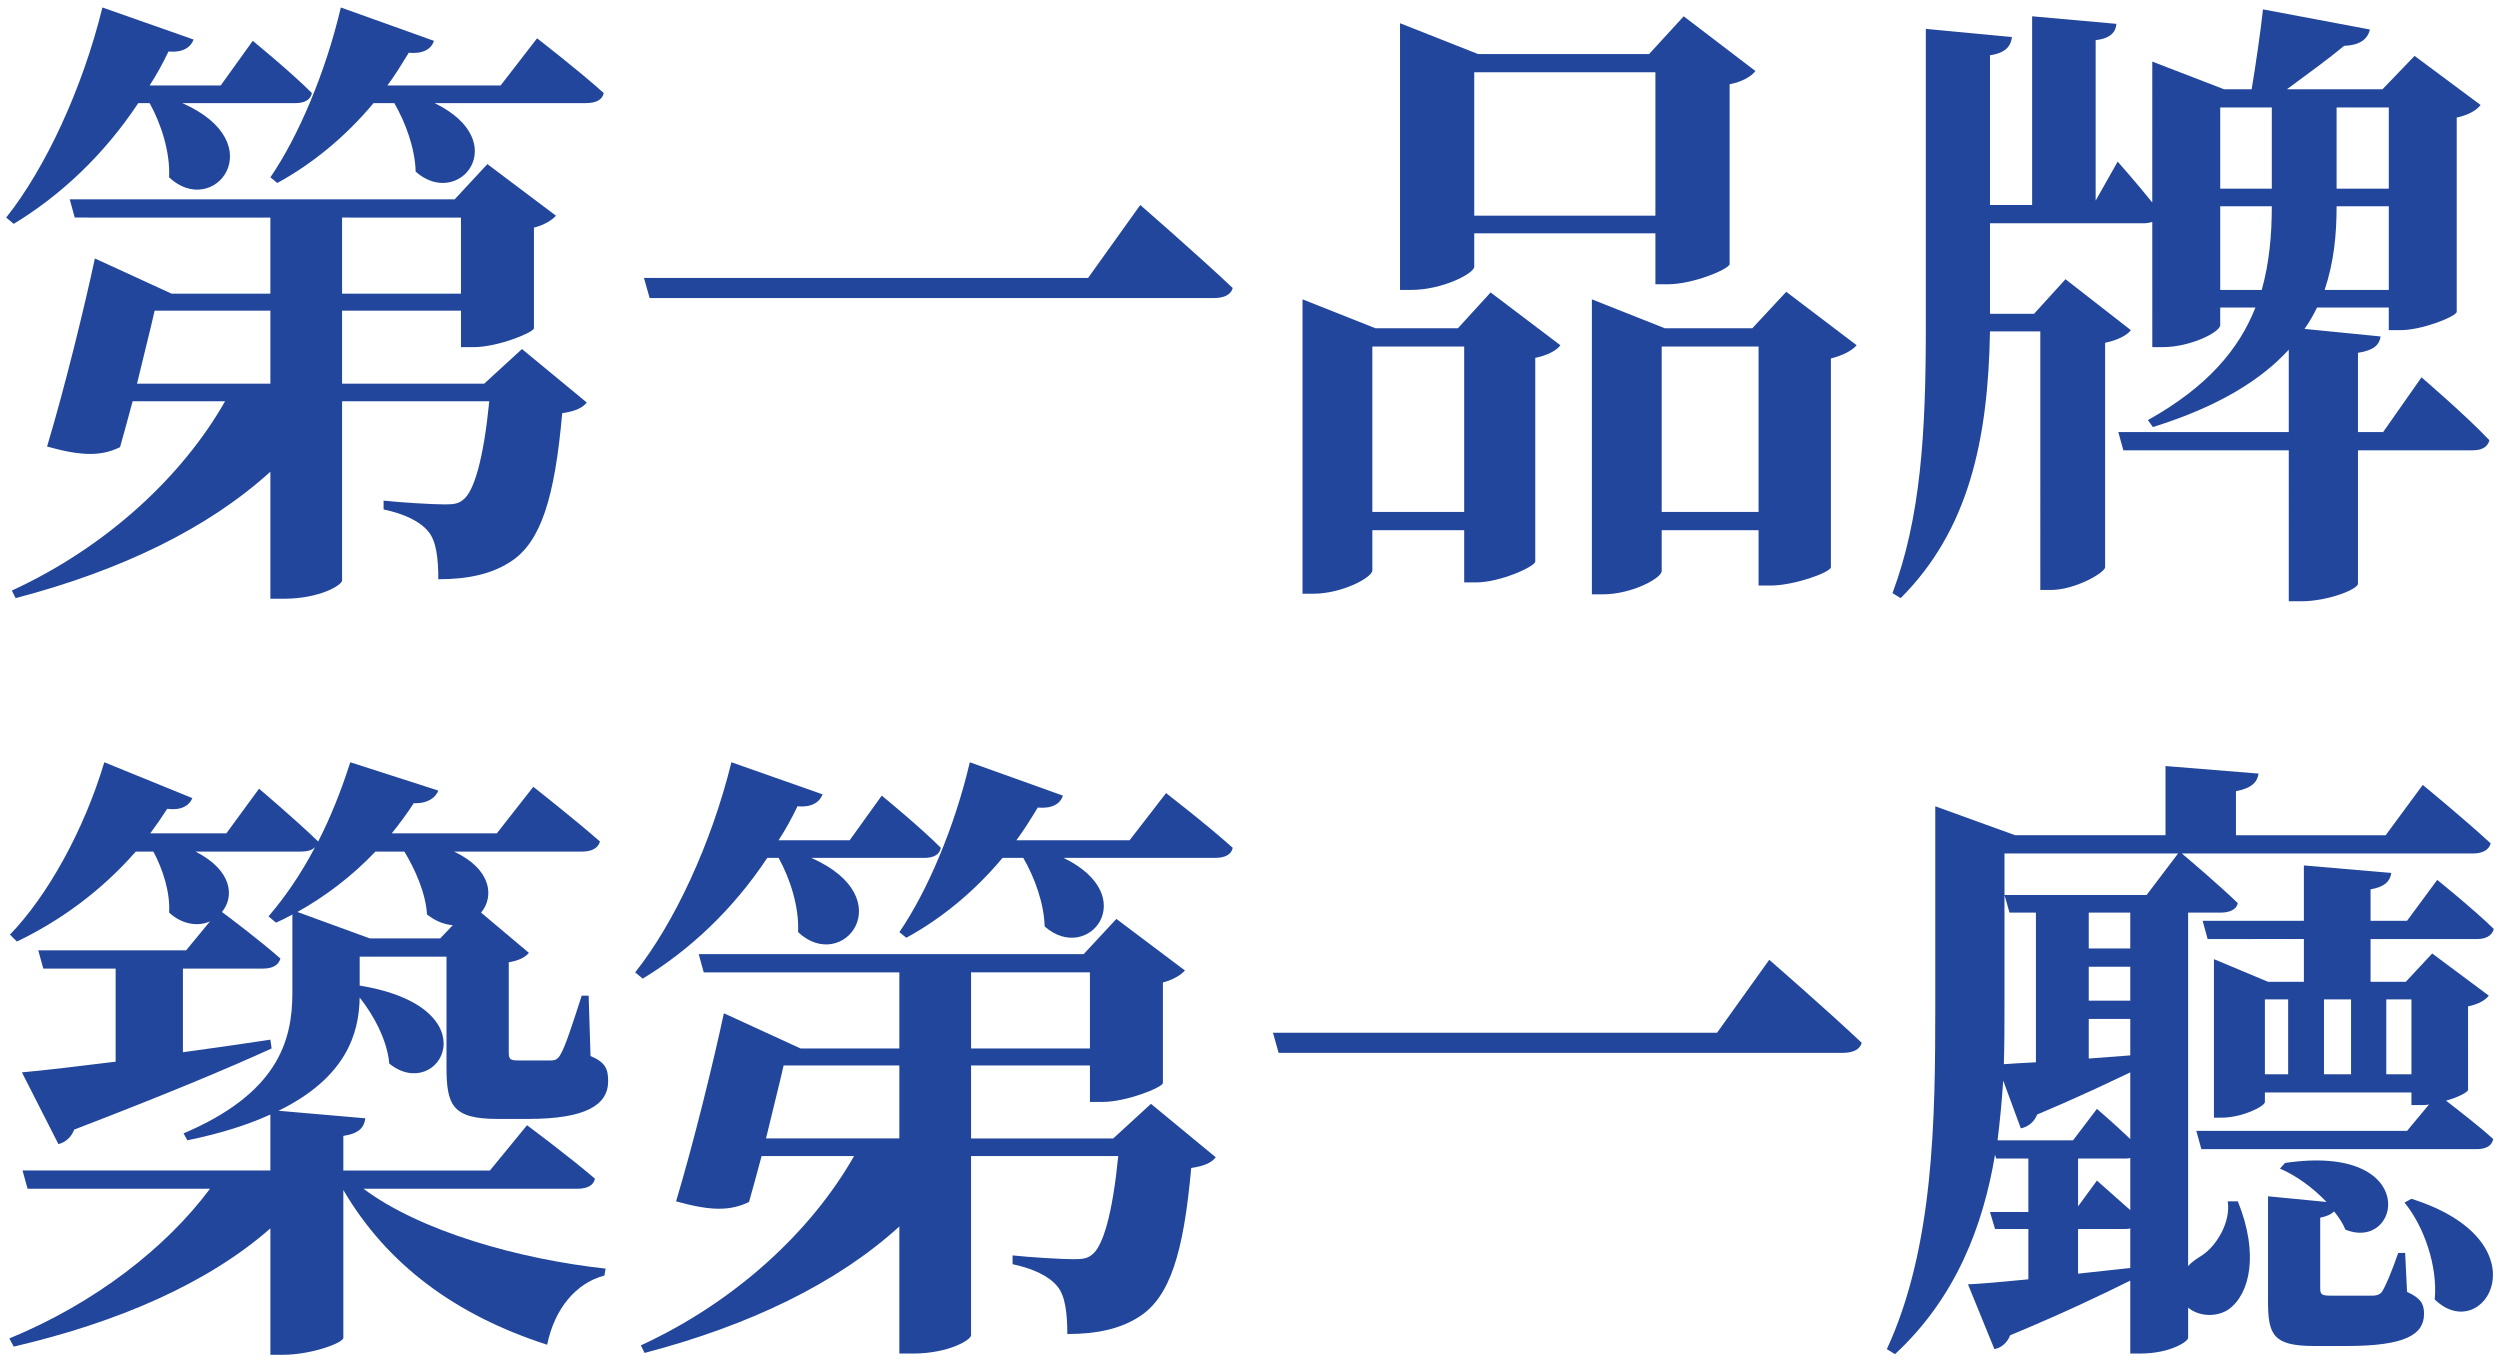 <?xml version="1.0" encoding="utf-8"?>
<!-- Generator: Adobe Illustrator 16.0.0, SVG Export Plug-In . SVG Version: 6.00 Build 0)  -->
<!DOCTYPE svg PUBLIC "-//W3C//DTD SVG 1.1//EN" "http://www.w3.org/Graphics/SVG/1.1/DTD/svg11.dtd">
<svg version="1.1" id="圖層_1" xmlns="http://www.w3.org/2000/svg" xmlns:xlink="http://www.w3.org/1999/xlink" x="0px" y="0px"
	 width="334px" height="182px" viewBox="0 0 334 182" enable-background="new 0 0 334 182" xml:space="preserve">
<g>
	<path fill="#22469B" d="M18.474,13.774C13.852,20.75,8.053,26.128,1.835,29.909l-1.009-0.842C6.037,22.513,10.995,11.925,13.684,1
		l12.185,4.286c-0.419,1.092-1.513,1.766-3.361,1.597c-0.757,1.597-1.597,3.11-2.521,4.539h9.496l4.285-5.967
		c0,0,5.044,4.118,7.899,6.975c-0.166,0.924-1.007,1.345-2.184,1.345H24.356c12.185,5.378,4.202,15.545-1.765,9.915
		c0.169-3.36-1.093-7.226-2.604-9.915H18.474z M69.735,46.631l8.656,7.144c-0.589,0.755-1.597,1.176-3.278,1.429
		c-1.008,11.344-2.857,17.227-6.889,19.832c-2.437,1.597-5.546,2.353-9.666,2.353c0-2.689-0.251-5.125-1.343-6.387
		c-1.094-1.345-3.194-2.352-5.967-2.941v-1.177c2.352,0.253,6.554,0.505,8.151,0.505c1.176,0,1.847-0.084,2.436-0.589
		c1.513-1.092,2.774-5.547,3.532-13.193H45.701v23.95c0,0.589-2.942,2.436-7.815,2.436h-1.764V63.019
		c-8.321,7.564-19.918,13.193-34.036,16.892L1.583,78.9c12.773-5.88,22.858-15.376,28.488-25.294H17.718
		c-0.588,2.185-1.176,4.371-1.681,6.136c-2.438,1.177-4.958,1.261-9.749-0.084c2.354-7.817,5.042-18.824,6.387-25.128l10.251,4.707
		h13.195v-10.17H9.987l-0.672-2.437h51.43l4.371-4.705l9.159,6.892c-0.502,0.587-1.597,1.26-2.941,1.595v13.446
		c-0.085,0.589-4.874,2.523-8.067,2.523h-1.682v-4.876H45.701v9.749h18.992L69.735,46.631z M36.123,51.254v-9.749H20.66
		c-0.588,2.605-1.514,6.218-2.354,9.749H36.123z M71.753,5.118c0,0,5.546,4.286,8.907,7.312c-0.168,0.924-1.092,1.345-2.353,1.345
		H58.055c10.588,5.125,3.276,14.286-2.521,9.16c-0.084-3.11-1.345-6.555-2.857-9.16h-2.773c-3.781,4.537-8.236,8.151-12.858,10.672
		l-0.922-0.757C39.818,18.311,43.517,9.656,45.533,1l12.438,4.455c-0.335,1.092-1.429,1.765-3.361,1.597
		c-0.926,1.513-1.85,3.023-2.857,4.37h15.125L71.753,5.118z M45.701,39.237h15.882v-10.17H45.701V39.237z"/>
	<path fill="#22469B" d="M145.366,37.135l6.973-9.747c0,0,7.733,6.723,12.354,11.092c-0.252,0.926-1.176,1.345-2.604,1.345H86.792
		l-0.756-2.689H145.366z"/>
	<path fill="#22469B" d="M199.145,39.069l9.327,7.06c-0.503,0.671-1.681,1.344-3.36,1.679v27.229
		c-0.084,0.673-4.707,2.773-7.899,2.773h-1.597v-6.975h-12.27v5.378c0,0.925-4.033,3.11-7.899,3.11h-1.429v-39.33l9.749,3.866
		h11.007L199.145,39.069z M195.615,68.397V46.296h-12.27v22.101H195.615z M196.959,35.624c0,0.924-4.285,3.108-8.403,3.108h-1.513
		V3.102l10.42,4.118h22.857l4.623-5.043l9.58,7.312c-0.505,0.671-1.682,1.429-3.446,1.765v24.034
		c-0.085,0.671-4.874,2.689-8.236,2.689h-1.679v-6.807h-24.203V35.624z M196.959,9.656v19.161h24.203V9.656H196.959z
		 M248.053,46.128c-0.589,0.671-1.765,1.344-3.445,1.764v27.901c-0.084,0.671-4.874,2.436-8.068,2.436h-1.595v-7.396h-12.942v5.462
		c0,0.926-3.95,3.11-7.899,3.11h-1.429V39.992l9.748,3.866h11.68l4.54-4.873L248.053,46.128z M234.944,68.397V46.296h-12.942v22.101
		H234.944z"/>
	<path fill="#22469B" d="M323.514,50.412c0,0,5.799,4.96,9.074,8.405c-0.25,0.925-1.007,1.344-2.268,1.344h-15.295v17.816
		c0,0.756-4.034,2.353-7.563,2.353h-1.682V60.161h-22.1l-0.674-2.436h22.773V46.715c-3.612,3.949-9.243,7.565-18.15,10.338
		l-0.674-0.926c7.983-4.452,12.186-9.496,14.372-15.043h-4.707v2.354c0,0.924-3.949,2.942-7.73,2.942h-1.345V29.657
		c-0.337,0.084-0.674,0.168-1.009,0.168h-20.673v12.102h5.883l4.203-4.623l8.737,6.807c-0.505,0.673-1.765,1.345-3.444,1.681v30.002
		c-0.084,0.755-4.033,3.023-7.228,3.023h-1.429V44.279h-6.723c-0.253,14.538-2.857,26.555-11.934,35.632l-1.092-0.673
		c3.781-10.083,4.453-21.429,4.453-35.464V3.857l11.514,1.092c-0.168,1.176-0.757,2.102-2.941,2.437v20.002h5.631V2.176l11.259,1.01
		c-0.084,1.092-0.755,1.932-2.773,2.185v21.429l2.942-5.21c0,0,2.604,2.942,4.623,5.462V8.228l9.58,3.697h3.697
		c0.505-3.026,1.176-7.562,1.513-10.672l14.285,2.689c-0.334,1.429-1.513,2.103-3.444,2.184c-2.018,1.682-5.126,3.95-7.646,5.799
		h12.771l4.287-4.455l8.822,6.557c-0.502,0.671-1.597,1.345-3.191,1.679v25.968c-0.084,0.589-4.539,2.436-7.564,2.436h-1.514v-3.026
		h-9.58c-0.502,1.01-1.008,1.934-1.679,2.857l10.167,1.01c-0.168,1.092-0.839,1.848-3.025,2.185v10.588h3.362L323.514,50.412z
		 M296.622,14.361v10.841h6.892V14.361H296.622z M302.169,38.732c1.007-3.613,1.345-7.31,1.345-11.175h-6.892v11.175H302.169z
		 M319.143,38.732V27.557h-6.973c0,3.697-0.337,7.394-1.598,11.175H319.143z M312.17,14.361v10.841h6.973V14.361H312.17z"/>
	<path fill="#22469B" d="M48.559,158.816c7.646,5.715,20.839,9.412,32.354,10.672l-0.168,0.924
		c-3.781,1.008-6.639,4.371-7.646,9.244c-12.27-3.949-21.429-10.756-27.228-20.672v19.748c0,0.674-4.284,2.268-8.067,2.268h-1.68
		v-16.891c-8.321,7.311-20.254,12.523-34.288,15.799l-0.588-1.092c11.429-4.707,20.925-12.102,26.807-20H3.684l-0.673-2.438h33.111
		v-7.48c-2.941,1.346-6.557,2.521-11.094,3.447l-0.504-0.926c12.438-5.295,14.538-12.186,14.538-18.74v-10.504
		c-0.755,0.422-1.428,0.758-2.184,1.092l-1.008-0.84c2.101-2.436,4.284-5.545,6.218-9.242c-0.421,0.42-1.092,0.586-1.85,0.586
		H26.122c4.958,2.523,5.21,6.053,3.528,8.068c1.261,0.926,5.126,3.865,7.815,6.219c-0.252,0.924-1.092,1.346-2.352,1.346H24.44
		v11.174c3.781-0.502,7.731-1.09,11.682-1.678l0.167,1.176c-5.714,2.605-14.117,6.135-26.387,10.842
		c-0.336,1.006-1.26,1.762-2.101,1.93l-4.874-9.58c2.773-0.25,7.144-0.754,12.522-1.428v-12.436H5.785l-0.672-2.438h19.749
		l3.193-3.867c-1.512,0.674-3.614,0.506-5.463-1.176c0.169-2.689-0.84-5.797-2.101-8.152h-2.352
		c-4.707,5.379-10.253,9.328-15.883,12.018l-0.925-0.924c4.958-5.127,9.833-13.783,12.606-23.027l11.765,4.793
		c-0.42,1.008-1.513,1.678-3.362,1.428c-0.756,1.178-1.512,2.27-2.268,3.277H30.24l4.368-5.967c0,0,4.959,4.201,7.899,7.059
		c1.684-3.275,3.11-6.889,4.288-10.59l11.763,3.783c-0.335,0.926-1.427,1.764-3.277,1.682c-0.924,1.428-1.934,2.771-2.939,4.033
		h14.033l4.873-6.219c0,0,5.463,4.287,8.908,7.311c-0.251,0.926-1.175,1.344-2.353,1.344H60.659
		c5.044,2.355,5.379,6.053,3.613,8.152l6.389,5.377c-0.505,0.59-1.263,1.012-2.689,1.262v12.016c0,0.926,0.168,1.096,1.26,1.096
		h2.353h2.018c0.587,0,0.923-0.17,1.258-0.758c0.673-1.092,1.684-4.287,2.857-7.898h0.926l0.252,8.066
		c2.016,0.84,2.353,1.766,2.353,3.363c0,3.191-3.026,5.041-10.672,5.041h-4.118c-6.049,0-6.807-1.85-6.807-6.975v-14.707H48.053
		v3.865c17.9,2.941,10.589,15.799,3.952,10.42c-0.252-3.023-2.019-6.387-3.952-8.822c-0.083,4.789-1.763,10.672-10.841,15.127
		l11.599,1.008c-0.169,1.176-0.758,2.016-2.941,2.354v4.621h19.582l4.958-6.051c0,0,5.546,4.117,9.075,7.143
		c-0.168,0.924-1.092,1.346-2.352,1.346H48.559z M50.156,113.771c-3.192,3.363-6.808,6.053-10.422,8.068l9.667,3.531h9.411
		l1.681-1.766c-1.092-0.084-2.269-0.506-3.445-1.43c-0.168-2.857-1.597-6.049-3.026-8.404H50.156z"/>
	<path fill="#22469B" d="M102.508,114.613c-4.623,6.975-10.422,12.354-16.64,16.135l-1.008-0.842
		c5.21-6.555,10.167-17.143,12.856-28.068l12.186,4.287c-0.421,1.092-1.513,1.766-3.363,1.598c-0.755,1.596-1.595,3.109-2.521,4.537
		h9.496l4.287-5.967c0,0,5.042,4.119,7.899,6.977c-0.169,0.924-1.008,1.344-2.185,1.344h-15.127
		c12.186,5.379,4.202,15.545-1.766,9.916c0.168-3.361-1.091-7.227-2.605-9.916H102.508z M153.768,147.471l8.656,7.143
		c-0.59,0.756-1.597,1.178-3.279,1.43c-1.007,11.346-2.854,17.227-6.891,19.832c-2.437,1.598-5.545,2.352-9.662,2.352
		c0-2.689-0.252-5.125-1.344-6.387c-1.093-1.344-3.195-2.352-5.969-2.939v-1.178c2.353,0.254,6.555,0.506,8.152,0.506
		c1.176,0,1.85-0.084,2.437-0.59c1.513-1.092,2.773-5.547,3.53-13.193h-19.666v23.951c0,0.588-2.941,2.438-7.814,2.438h-1.766
		v-16.977c-8.318,7.563-19.916,13.193-34.035,16.893l-0.502-1.01c12.774-5.881,22.858-15.377,28.488-25.295H101.75
		c-0.589,2.186-1.176,4.371-1.681,6.137c-2.437,1.176-4.957,1.26-9.747-0.084c2.353-7.818,5.042-18.824,6.387-25.129l10.251,4.707
		h13.193v-10.17H94.02l-0.674-2.436h51.43l4.371-4.705l9.158,6.891c-0.504,0.588-1.596,1.26-2.94,1.596v13.445
		c-0.084,0.59-4.873,2.52-8.067,2.52h-1.682v-4.873h-15.882v9.75h18.992L153.768,147.471z M120.153,152.094v-9.75h-15.461
		c-0.589,2.605-1.513,6.221-2.353,9.75H120.153z M155.786,105.957c0,0,5.547,4.285,8.906,7.313
		c-0.168,0.924-1.092,1.344-2.352,1.344h-20.253c10.588,5.125,3.278,14.285-2.521,9.16c-0.084-3.111-1.344-6.555-2.857-9.16h-2.772
		c-3.781,4.537-8.236,8.152-12.856,10.672l-0.926-0.756c3.699-5.379,7.396-14.033,9.412-22.691l12.437,4.455
		c-0.336,1.092-1.428,1.766-3.36,1.598c-0.925,1.514-1.849,3.025-2.856,4.369h15.126L155.786,105.957z M129.733,140.076h15.882
		v-10.17h-15.882V140.076z"/>
	<path fill="#22469B" d="M229.397,137.975l6.974-9.746c0,0,7.732,6.723,12.354,11.09c-0.253,0.926-1.177,1.346-2.605,1.346h-75.296
		l-0.755-2.689H229.397z"/>
	<path fill="#22469B" d="M298.975,160.498c2.857,7.057,1.597,12.436-1.261,14.453c-1.513,1.008-3.865,1.008-5.379-0.252v4.033
		c0,0.504-2.436,2.102-6.386,2.102h-1.345v-9.748c-3.696,1.848-8.991,4.371-16.05,7.311c-0.421,1.09-1.261,1.68-2.101,1.85
		l-3.53-8.658c1.849-0.084,4.622-0.334,8.066-0.67v-6.725h-4.454l-0.671-2.268h5.125v-7.143h-4.285l-0.169-0.506
		c-1.595,9.496-5.209,19.076-13.362,26.639l-1.091-0.67c6.304-13.615,6.471-30.758,6.471-45.885v-26.639l10.672,3.865h20.086v-9.244
		l12.437,1.008c-0.168,1.092-0.84,1.934-3.023,2.354v5.883h20l4.957-6.723c0,0,5.631,4.623,9.075,7.814
		c-0.252,0.926-1.176,1.346-2.353,1.346h-38.908c1.092,0.924,4.957,4.201,7.479,6.637c-0.169,0.844-1.093,1.262-2.269,1.262h-4.371
		v47.229c0.505-0.588,1.178-1.008,1.85-1.43c1.933-1.26,3.866-4.451,3.445-7.225H298.975z M276.958,152.346l3.192-4.201
		c0,0,2.354,2.016,4.454,4.033v-8.91c-3.193,1.514-7.228,3.447-12.438,5.631c-0.419,1.092-1.344,1.682-2.184,1.85l-2.354-6.385
		c-0.168,2.604-0.42,5.293-0.757,7.982H276.958z M267.799,114.025v20.252c0,2.521,0,5.125-0.084,7.898
		c1.092-0.084,2.604-0.168,4.284-0.252v-20h-3.529l-0.671-2.352h18.99l4.202-5.547H267.799z M277.63,154.783v6.385l2.521-3.443
		c0,0,2.354,2.1,4.454,3.949v-6.977c-0.252,0.086-0.505,0.086-0.839,0.086H277.63z M284.604,169.404v-5.295
		c-0.252,0.084-0.505,0.084-0.839,0.084h-6.136v5.967L284.604,169.404z M284.604,126.715v-4.791h-5.546v4.791H284.604z
		 M284.604,133.689v-4.537h-5.546v4.537H284.604z M284.604,136.127h-5.546v5.295l5.546-0.422V136.127z M329.733,145.623
		c-0.085,0.334-1.429,1.008-2.941,1.428c1.513,1.178,4.368,3.361,6.302,5.127c-0.168,0.924-1.008,1.344-2.184,1.344h-36.809
		l-0.674-2.436h28.154l2.938-3.531c-0.334,0.084-0.671,0.084-1.007,0.084h-1.345v-1.682H302.59v1.26c0,0.59-3.026,2.104-5.799,2.104
		h-1.009v-21.178l7.227,3.025h4.79v-5.713H294.94l-0.671-2.439h13.529v-7.395l11.682,1.008c-0.169,1.092-0.84,1.85-2.773,2.188
		v4.199h4.875l4.033-5.461c0,0,4.705,3.781,7.563,6.555c-0.252,0.924-1.092,1.346-2.268,1.346h-14.203v5.713h4.707l3.527-3.783
		l7.563,5.633c-0.419,0.588-1.429,1.176-2.771,1.428V145.623z M302.59,143.521h3.107v-10h-3.107V143.521z M321.582,172.598
		c1.848,0.84,2.268,1.596,2.268,2.939c0,2.773-2.52,4.287-10.335,4.287h-4.371c-5.462,0-6.135-1.514-6.135-5.965v-14.035
		l7.816,0.758c-1.765-1.85-4.033-3.531-6.221-4.455l0.674-0.758c18.235-2.689,15.546,11.936,8.067,8.91
		c-0.336-0.842-0.842-1.598-1.513-2.438c-0.421,0.418-1.008,0.672-1.85,0.84v9.412c0,0.84,0.168,1.008,1.429,1.008h2.773h2.688
		c0.59,0,1.009-0.084,1.345-0.504c0.506-0.758,1.345-2.771,2.185-5.209h0.927L321.582,172.598z M310.488,133.521v10h3.613v-10
		H310.488z M322.169,143.521v-10h-3.361v10H322.169z M322.169,160.16c18.068,5.715,9.664,19.832,3.109,13.447
		c0.419-4.455-1.429-9.75-4.033-12.943L322.169,160.16z"/>
</g>
</svg>
